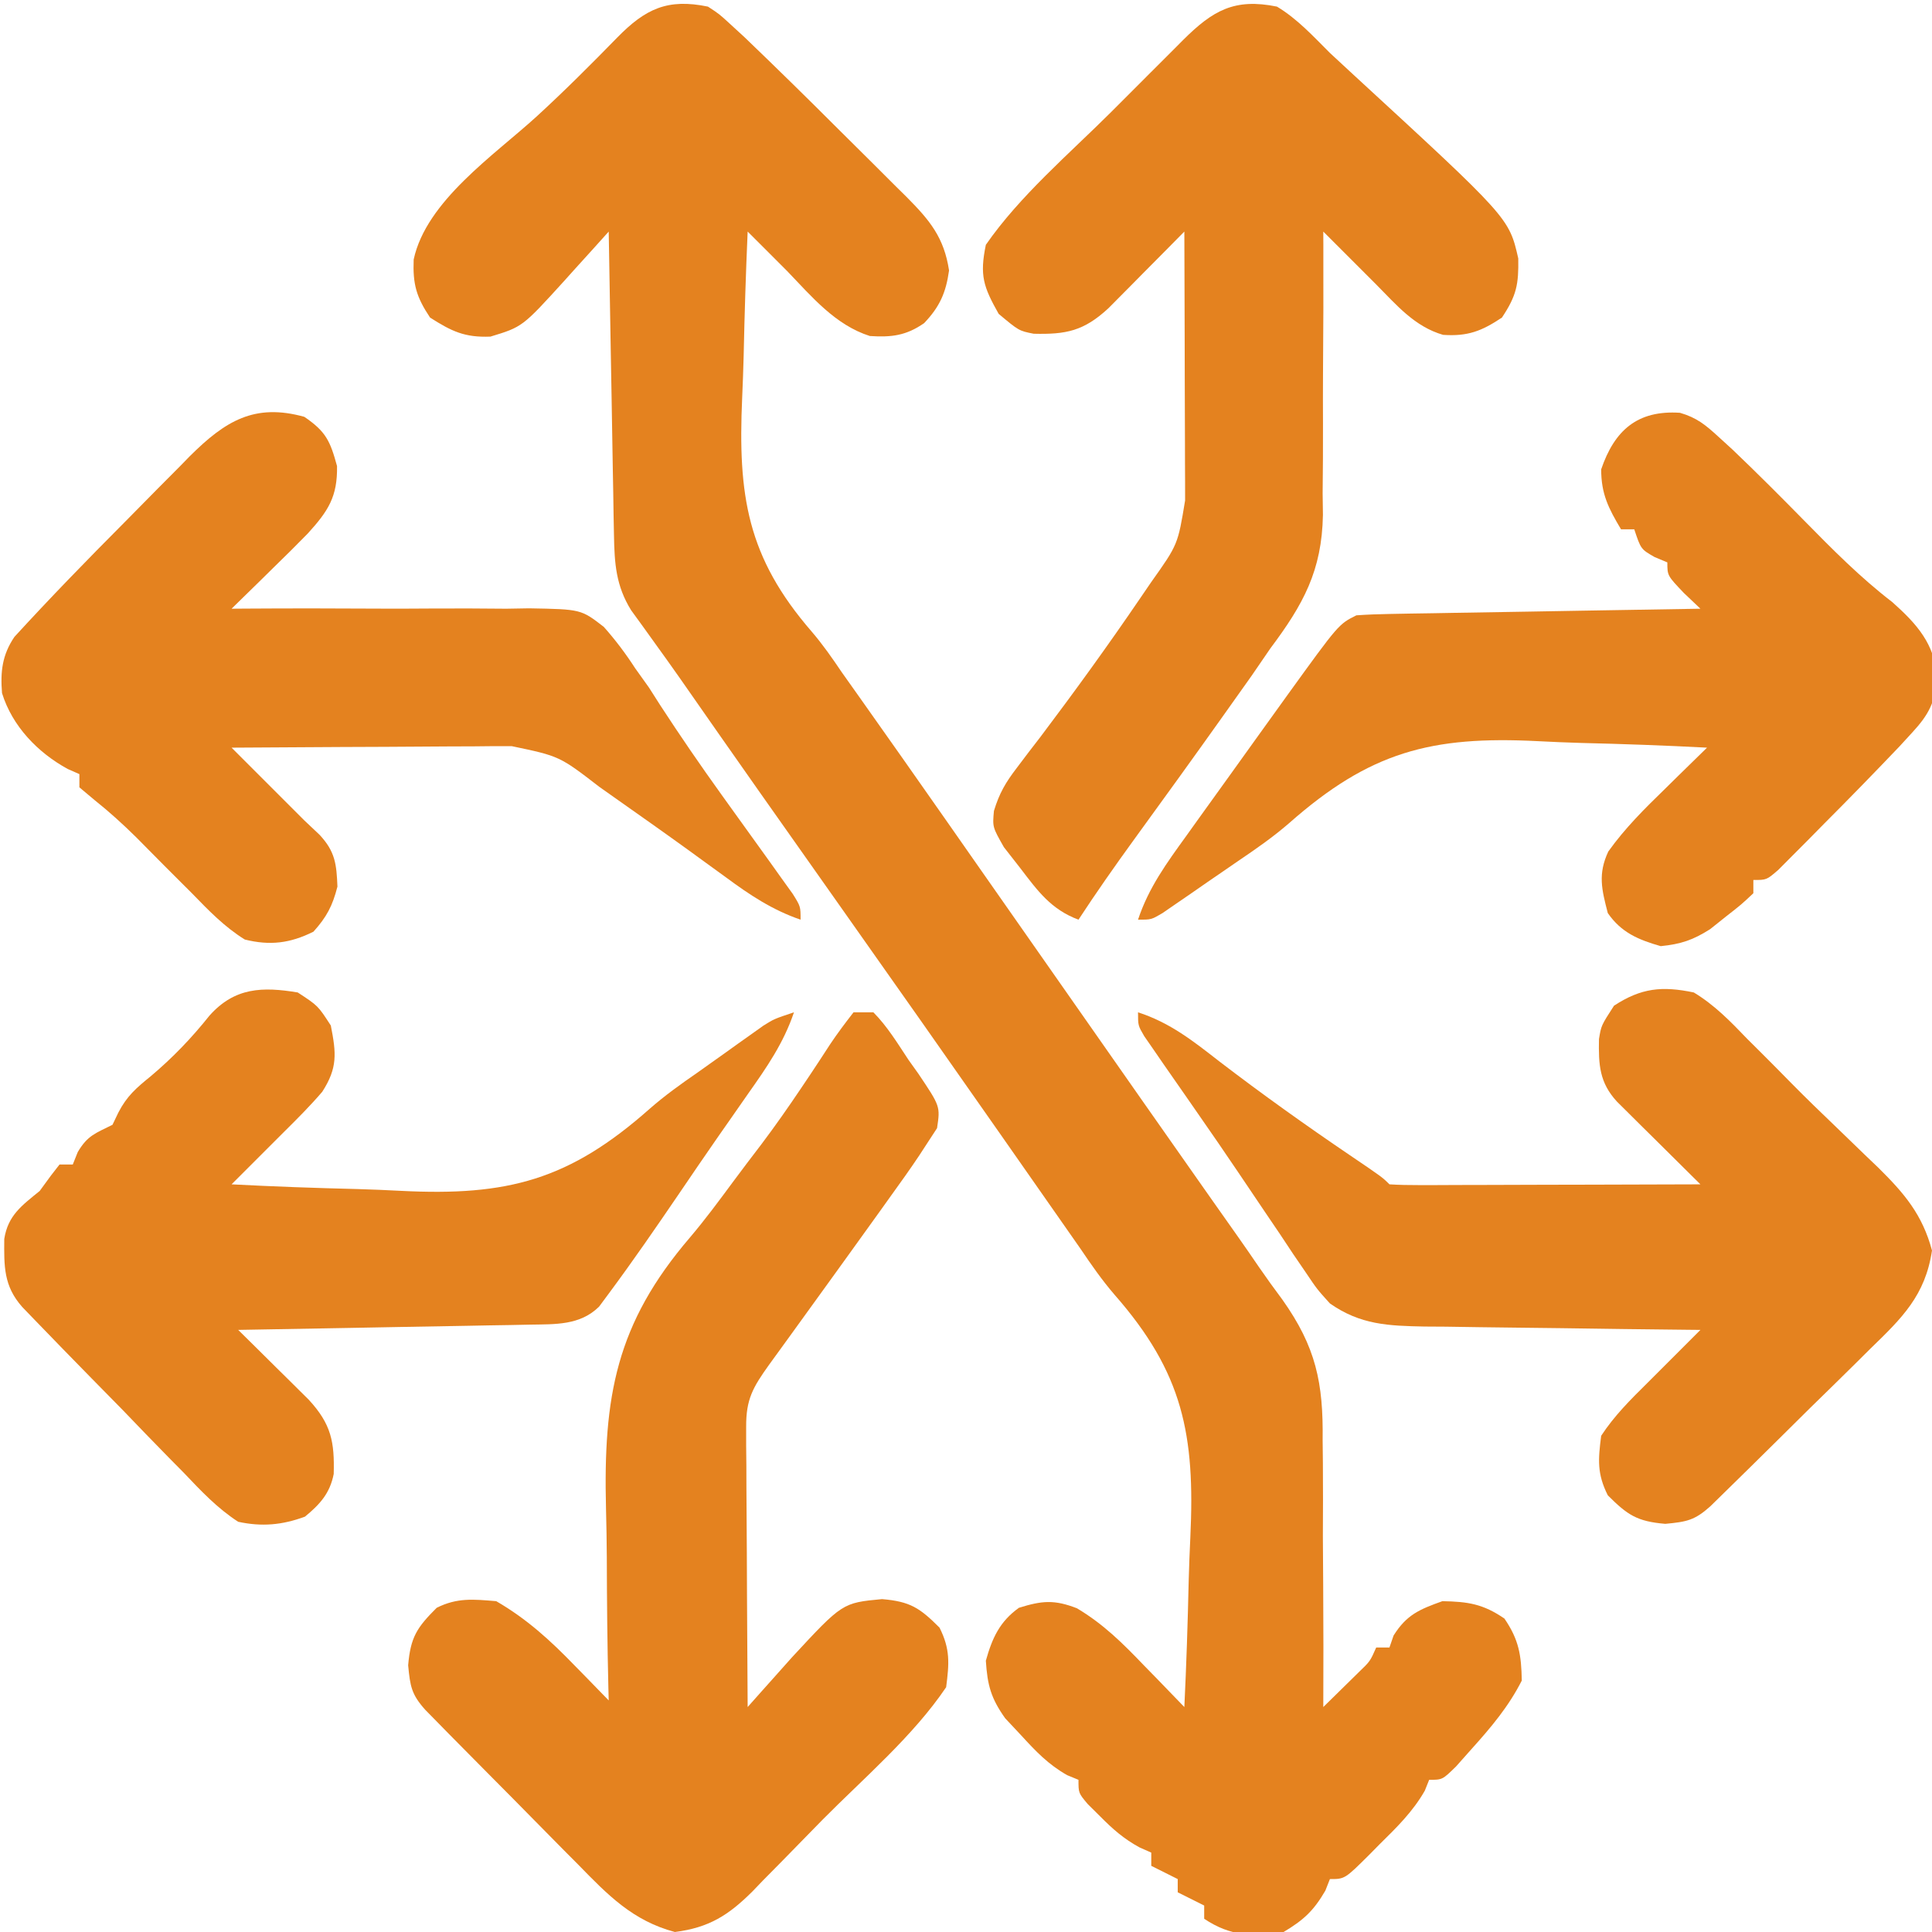 <?xml version="1.0" encoding="UTF-8"?>
<svg version="1.1" xmlns="http://www.w3.org/2000/svg" width="292" height="292">
<path d="M0 0 C1.707 1.116 1.707 1.116 3.438 2.707 C4.129 3.343 4.821 3.978 5.534 4.633 C10.272 9.18 14.959 13.773 19.602 18.417 C21.387 20.199 23.18 21.974 24.973 23.748 C26.115 24.888 27.257 26.027 28.398 27.168 C29.198 27.957 29.198 27.957 30.014 28.762 C33.549 32.318 35.681 34.906 36.438 39.875 C35.965 43.25 35.039 45.347 32.672 47.84 C29.95 49.728 27.741 49.998 24.469 49.785 C19.249 48.125 15.709 43.857 12 40 C10.951 38.945 9.9 37.891 8.846 36.84 C8.312 36.307 7.777 35.773 7.226 35.223 C6.822 34.819 6.417 34.416 6 34 C5.725 40.258 5.527 46.512 5.396 52.774 C5.341 54.897 5.266 57.019 5.17 59.14 C4.52 73.86 5.897 83.171 15.683 94.464 C17.346 96.403 18.78 98.462 20.207 100.578 C21.075 101.803 21.943 103.027 22.812 104.25 C27.185 110.425 31.538 116.613 35.875 122.812 C36.46 123.649 37.045 124.485 37.648 125.347 C38.838 127.048 40.028 128.75 41.218 130.452 C44.144 134.635 47.072 138.818 50 143 C51.167 144.667 52.333 146.333 53.5 148 C54.078 148.825 54.655 149.65 55.25 150.5 C57 153 58.75 155.5 60.5 158 C61.078 158.826 61.656 159.651 62.252 160.502 C63.413 162.161 64.574 163.821 65.735 165.48 C68.731 169.764 71.734 174.044 74.746 178.316 C75.364 179.195 75.982 180.073 76.619 180.979 C77.784 182.634 78.95 184.287 80.119 185.939 C81.173 187.438 82.216 188.944 83.247 190.459 C84.405 192.137 85.595 193.793 86.817 195.424 C91.893 202.583 93.014 207.996 92.902 216.668 C92.915 217.829 92.927 218.99 92.94 220.186 C92.971 223.854 92.955 227.519 92.938 231.188 C92.951 233.691 92.967 236.194 92.986 238.697 C93.027 244.798 93.029 250.899 93 257 C94.149 255.878 95.294 254.752 96.438 253.625 C97.076 252.999 97.714 252.372 98.371 251.727 C100.079 250.083 100.079 250.083 101 248 C101.66 248 102.32 248 103 248 C103.206 247.402 103.412 246.804 103.625 246.188 C105.602 243.042 107.529 242.244 111 241 C114.89 241.067 117.156 241.422 120.375 243.625 C122.566 246.827 122.932 249.135 123 253 C121.012 256.924 118.369 260.053 115.438 263.312 C114.652 264.196 113.867 265.079 113.059 265.988 C111 268 111 268 109 268 C108.675 268.812 108.675 268.812 108.344 269.641 C106.535 272.816 104.083 275.207 101.5 277.75 C101.001 278.257 100.502 278.763 99.988 279.285 C96.253 283 96.253 283 94 283 C93.66 283.866 93.66 283.866 93.312 284.75 C91.541 287.787 90.04 289.189 87 291 C82.268 291.682 79.027 291.685 75 289 C75 288.34 75 287.68 75 287 C73.68 286.34 72.36 285.68 71 285 C71 284.34 71 283.68 71 283 C69.68 282.34 68.36 281.68 67 281 C67 280.34 67 279.68 67 279 C66.417 278.742 65.835 278.484 65.234 278.219 C62.82 276.902 61.183 275.449 59.25 273.5 C58.636 272.892 58.023 272.283 57.391 271.656 C56 270 56 270 56 268 C55.437 267.768 54.873 267.536 54.293 267.297 C51.413 265.668 49.547 263.687 47.312 261.25 C46.131 259.989 46.131 259.989 44.926 258.703 C42.765 255.67 42.238 253.688 42 250 C42.951 246.592 44.091 244.078 47 242 C50.491 240.914 52.34 240.744 55.77 242.074 C59.766 244.456 62.674 247.346 65.875 250.688 C66.764 251.597 66.764 251.597 67.672 252.525 C69.122 254.01 70.562 255.504 72 257 C72.309 250.619 72.516 244.24 72.659 237.853 C72.719 235.689 72.8 233.525 72.905 231.363 C73.639 215.844 71.803 206.488 61.46 194.693 C59.542 192.469 57.899 190.1 56.258 187.668 C55.737 186.923 55.216 186.179 54.679 185.411 C54.166 184.677 53.653 183.944 53.125 183.188 C52.549 182.364 51.973 181.541 51.379 180.692 C48.989 177.275 46.599 173.857 44.209 170.438 C36.168 158.939 28.101 147.458 20 136 C11.864 124.494 3.745 112.976 -4.307 101.411 C-5.505 99.705 -6.717 98.009 -7.939 96.32 C-8.571 95.44 -9.204 94.559 -9.855 93.652 C-10.433 92.857 -11.011 92.061 -11.606 91.242 C-13.908 87.54 -14.131 84.167 -14.205 79.864 C-14.225 78.844 -14.245 77.823 -14.266 76.771 C-14.282 75.676 -14.299 74.581 -14.316 73.453 C-14.337 72.327 -14.358 71.2 -14.379 70.04 C-14.445 66.443 -14.504 62.847 -14.562 59.25 C-14.606 56.811 -14.649 54.372 -14.693 51.934 C-14.8 45.956 -14.902 39.978 -15 34 C-15.748 34.831 -16.495 35.663 -17.266 36.52 C-18.26 37.617 -19.255 38.715 -20.25 39.812 C-20.741 40.36 -21.232 40.907 -21.738 41.471 C-28.041 48.404 -28.041 48.404 -32.875 49.875 C-36.773 50.031 -38.735 49.078 -42 47 C-44.08 43.88 -44.625 41.952 -44.477 38.219 C-42.575 29.367 -32.278 22.437 -25.883 16.594 C-21.681 12.741 -17.661 8.723 -13.681 4.643 C-9.459 0.345 -6.117 -1.266 0 0 Z " fill="#E4821F" transform="translate(107,1)"/>
<path d="M0 0 C0.99 0 1.98 0 3 0 C5.112 2.124 6.657 4.698 8.312 7.188 C9.033 8.198 9.033 8.198 9.768 9.229 C13.118 14.212 13.118 14.212 12.625 17.508 C12.089 18.33 11.553 19.153 11 20 C10.637 20.556 10.275 21.113 9.901 21.686 C8.539 23.72 7.121 25.704 5.688 27.688 C4.904 28.785 4.904 28.785 4.104 29.905 C2.409 32.274 0.705 34.638 -1 37 C-1.893 38.238 -1.893 38.238 -2.803 39.501 C-5.136 42.736 -7.469 45.97 -9.81 49.198 C-10.329 49.914 -10.848 50.63 -11.383 51.367 C-11.841 51.997 -12.298 52.628 -12.77 53.277 C-15.212 56.697 -16.249 58.473 -16.227 62.655 C-16.227 64.066 -16.227 64.066 -16.227 65.506 C-16.216 66.518 -16.206 67.531 -16.195 68.574 C-16.191 70.133 -16.191 70.133 -16.187 71.723 C-16.176 75.044 -16.15 78.366 -16.125 81.688 C-16.115 83.938 -16.106 86.189 -16.098 88.439 C-16.076 93.96 -16.042 99.48 -16 105 C-15.39 104.314 -14.78 103.627 -14.152 102.92 C-13.348 102.02 -12.544 101.119 -11.715 100.191 C-10.919 99.299 -10.124 98.406 -9.304 97.487 C-1.673 89.252 -1.673 89.252 4.312 88.688 C8.575 89.049 10.02 90.02 13 93 C14.63 96.26 14.467 98.378 14 102 C9.03 109.376 1.573 115.715 -4.679 122.029 C-5.898 123.265 -7.112 124.507 -8.321 125.753 C-10.087 127.574 -11.87 129.378 -13.656 131.18 C-14.455 132.012 -14.455 132.012 -15.27 132.862 C-18.863 136.435 -21.807 138.342 -27 139 C-33.369 137.3 -37.131 133.414 -41.648 128.777 C-42.346 128.076 -43.044 127.375 -43.764 126.652 C-45.229 125.177 -46.689 123.696 -48.145 122.212 C-50.38 119.933 -52.628 117.667 -54.879 115.404 C-56.303 113.967 -57.726 112.529 -59.148 111.09 C-60.158 110.07 -60.158 110.07 -61.187 109.029 C-61.805 108.398 -62.423 107.767 -63.06 107.117 C-63.605 106.562 -64.15 106.007 -64.712 105.435 C-66.802 103.106 -67.011 101.889 -67.312 98.688 C-66.951 94.425 -65.98 92.98 -63 90 C-59.89 88.445 -57.437 88.714 -54 89 C-49.379 91.676 -45.799 94.946 -42.125 98.75 C-41.627 99.257 -41.13 99.763 -40.617 100.285 C-39.407 101.519 -38.203 102.759 -37 104 C-37.016 103.378 -37.033 102.756 -37.05 102.116 C-37.209 95.543 -37.273 88.974 -37.287 82.4 C-37.304 79.959 -37.343 77.518 -37.408 75.077 C-37.837 58.082 -35.912 47.076 -24.692 33.996 C-22.422 31.318 -20.348 28.512 -18.263 25.689 C-16.839 23.763 -15.389 21.859 -13.934 19.957 C-11.838 17.175 -9.851 14.341 -7.91 11.449 C-7.411 10.705 -6.911 9.961 -6.397 9.194 C-5.443 7.76 -4.499 6.321 -3.564 4.874 C-2.45 3.198 -1.233 1.591 0 0 Z " fill="#E4821F" transform="translate(129,153)"/>
<path d="M0 0 C3.09 1.861 5.456 4.464 8 7 C9.159 8.081 10.322 9.158 11.488 10.23 C35.075 31.931 35.075 31.931 36.469 38.062 C36.532 41.956 36.228 43.658 34 47 C30.928 49.048 28.828 49.861 25.105 49.609 C20.797 48.362 18.079 45.105 15 42 C14.294 41.294 13.587 40.587 12.859 39.859 C10.906 37.906 8.953 35.953 7 34 C7.005 34.941 7.005 34.941 7.009 35.9 C7.034 42.471 7.009 49.041 6.957 55.613 C6.944 58.059 6.943 60.506 6.955 62.953 C6.97 66.487 6.94 70.018 6.902 73.551 C6.924 75.172 6.924 75.172 6.946 76.826 C6.788 85.258 3.994 90.33 -1 97 C-1.955 98.384 -2.906 99.77 -3.852 101.16 C-4.773 102.463 -5.698 103.764 -6.625 105.062 C-7.126 105.769 -7.628 106.476 -8.145 107.204 C-12.603 113.476 -17.109 119.713 -21.635 125.936 C-24.515 129.903 -27.314 133.9 -30 138 C-34.16 136.441 -36.162 133.66 -38.812 130.188 C-40.029 128.631 -40.029 128.631 -41.27 127.043 C-43 124 -43 124 -42.777 121.558 C-41.961 118.87 -41.001 117.242 -39.297 115.023 C-38.734 114.279 -38.172 113.534 -37.593 112.767 C-36.984 111.978 -36.376 111.188 -35.75 110.375 C-30.565 103.501 -25.534 96.554 -20.688 89.438 C-19.853 88.215 -19.853 88.215 -19.001 86.968 C-14.979 81.306 -14.979 81.306 -13.886 74.642 C-13.887 73.291 -13.887 73.291 -13.887 71.912 C-13.892 70.938 -13.897 69.964 -13.902 68.961 C-13.904 67.965 -13.905 66.969 -13.907 65.943 C-13.912 62.753 -13.925 59.564 -13.938 56.375 C-13.943 54.216 -13.947 52.057 -13.951 49.898 C-13.962 44.599 -13.979 39.299 -14 34 C-14.904 34.915 -15.807 35.83 -16.738 36.773 C-17.93 37.974 -19.121 39.175 -20.312 40.375 C-20.907 40.978 -21.502 41.582 -22.115 42.203 C-22.981 43.073 -22.981 43.073 -23.863 43.961 C-24.657 44.762 -24.657 44.762 -25.466 45.58 C-29.203 49.04 -31.874 49.561 -36.77 49.441 C-39 49 -39 49 -42.062 46.438 C-44.377 42.332 -44.957 40.628 -44 36 C-38.852 28.575 -31.432 22.28 -25.046 15.916 C-23.171 14.046 -21.301 12.171 -19.432 10.295 C-18.24 9.104 -17.048 7.913 -15.855 6.723 C-15.297 6.162 -14.739 5.602 -14.164 5.025 C-9.698 0.586 -6.428 -1.311 0 0 Z " fill="#E4821F" transform="translate(193,1)"/>
<path d="M0 0 C3.14 1.899 5.531 4.363 8.062 7 C8.781 7.715 9.5 8.431 10.241 9.168 C11.747 10.67 13.244 12.182 14.732 13.703 C16.969 15.969 19.249 18.179 21.551 20.379 C22.993 21.773 24.434 23.167 25.875 24.562 C26.547 25.204 27.218 25.845 27.91 26.506 C31.853 30.405 34.55 33.585 36 39 C34.982 45.799 31.482 49.196 26.656 53.867 C25.931 54.587 25.206 55.308 24.46 56.05 C22.151 58.337 19.826 60.606 17.5 62.875 C15.935 64.423 14.371 65.973 12.809 67.523 C9.953 70.345 7.098 73.165 4.225 75.968 C3.649 76.531 3.073 77.094 2.48 77.674 C0.124 79.785 -1.076 80.007 -4.312 80.312 C-8.575 79.951 -10.02 78.98 -13 76 C-14.63 72.74 -14.467 70.622 -14 67 C-12.019 63.974 -9.566 61.535 -7 59 C-5.618 57.62 -4.236 56.239 -2.855 54.857 C-1.773 53.774 -1.773 53.774 -0.669 52.67 C0.157 51.843 0.157 51.843 1 51 C0.387 50.994 -0.226 50.988 -0.858 50.982 C-7.25 50.918 -13.641 50.834 -20.033 50.738 C-22.417 50.704 -24.801 50.676 -27.185 50.654 C-30.616 50.62 -34.046 50.568 -37.477 50.512 C-38.539 50.505 -39.602 50.499 -40.697 50.492 C-46.152 50.384 -50.386 50.238 -55 47 C-56.944 44.85 -56.944 44.85 -58.629 42.344 C-59.266 41.412 -59.903 40.48 -60.559 39.52 C-61.22 38.524 -61.881 37.527 -62.562 36.5 C-63.253 35.481 -63.944 34.462 -64.656 33.411 C-66.079 31.311 -67.498 29.207 -68.911 27.1 C-70.894 24.157 -72.906 21.237 -74.934 18.324 C-75.537 17.455 -76.14 16.587 -76.761 15.691 C-77.902 14.048 -79.045 12.406 -80.19 10.766 C-80.694 10.032 -81.199 9.299 -81.719 8.543 C-82.162 7.904 -82.604 7.265 -83.061 6.606 C-84 5 -84 5 -84 3 C-79.153 4.566 -75.65 7.354 -71.688 10.438 C-65.246 15.369 -58.68 20.057 -51.966 24.609 C-47.075 27.925 -47.075 27.925 -46 29 C-44.526 29.093 -43.048 29.117 -41.572 29.114 C-40.631 29.113 -39.69 29.113 -38.721 29.113 C-37.698 29.108 -36.675 29.103 -35.621 29.098 C-34.058 29.096 -34.058 29.096 -32.464 29.093 C-29.122 29.088 -25.78 29.075 -22.438 29.062 C-20.178 29.057 -17.918 29.053 -15.658 29.049 C-10.105 29.038 -4.553 29.021 1 29 C0.581 28.586 0.162 28.173 -0.269 27.747 C-2.161 25.875 -4.049 24 -5.938 22.125 C-6.597 21.474 -7.256 20.823 -7.936 20.152 C-8.878 19.215 -8.878 19.215 -9.84 18.258 C-10.421 17.682 -11.002 17.106 -11.601 16.512 C-14.269 13.627 -14.41 10.922 -14.332 7.043 C-14 5 -14 5 -12.062 2 C-7.952 -0.685 -4.799 -1.001 0 0 Z " fill="#E4821F" transform="translate(256,150)"/>
<path d="M0 0 C3.062 2 3.062 2 5 5 C5.828 9.209 6.036 11.393 3.703 15.012 C1.896 17.122 -0.027 19.044 -2 21 C-2.706 21.706 -3.413 22.413 -4.141 23.141 C-6.094 25.094 -8.047 27.047 -10 29 C-3.638 29.335 2.723 29.559 9.092 29.714 C11.249 29.779 13.406 29.867 15.562 29.981 C31.708 30.811 41.049 28.349 53.216 17.559 C55.485 15.576 57.892 13.851 60.371 12.141 C61.067 11.646 61.762 11.151 62.479 10.641 C63.125 10.182 63.771 9.723 64.438 9.25 C65.142 8.745 65.846 8.239 66.572 7.719 C67.248 7.239 67.924 6.76 68.621 6.266 C69.203 5.851 69.785 5.436 70.385 5.009 C72 4 72 4 75 3 C73.42 7.669 70.877 11.325 68.062 15.312 C67.069 16.737 66.075 18.161 65.082 19.586 C64.572 20.314 64.063 21.042 63.538 21.792 C61.554 24.641 59.602 27.512 57.65 30.383 C54.195 35.452 50.719 40.51 47.062 45.438 C46.558 46.117 46.054 46.796 45.535 47.496 C42.639 50.333 38.931 50.135 35.048 50.205 C33.577 50.235 33.577 50.235 32.076 50.266 C30.499 50.291 30.499 50.291 28.891 50.316 C27.809 50.337 26.727 50.358 25.612 50.379 C22.158 50.445 18.704 50.504 15.25 50.562 C12.908 50.606 10.565 50.649 8.223 50.693 C2.482 50.8 -3.259 50.902 -9 51 C-7.735 52.247 -7.735 52.247 -6.445 53.52 C-5.338 54.617 -4.232 55.715 -3.125 56.812 C-2.569 57.36 -2.014 57.907 -1.441 58.471 C-0.906 59.002 -0.371 59.534 0.18 60.082 C0.672 60.569 1.164 61.056 1.671 61.558 C5.082 65.26 5.564 67.937 5.438 72.77 C4.863 75.697 3.377 77.339 1.094 79.223 C-2.347 80.5 -5.445 80.77 -9 80 C-12.152 77.957 -14.608 75.349 -17.184 72.633 C-17.925 71.883 -18.666 71.133 -19.429 70.36 C-21.785 67.967 -24.111 65.546 -26.438 63.125 C-28.029 61.502 -29.622 59.881 -31.217 58.262 C-34.119 55.301 -37.017 52.336 -39.892 49.348 C-40.759 48.449 -40.759 48.449 -41.643 47.531 C-44.468 44.344 -44.388 41.354 -44.355 37.25 C-43.793 33.688 -41.713 32.209 -39 30 C-38.165 28.855 -38.165 28.855 -37.312 27.688 C-36.879 27.131 -36.446 26.574 -36 26 C-35.34 26 -34.68 26 -34 26 C-33.752 25.381 -33.505 24.762 -33.25 24.125 C-31.763 21.596 -30.563 21.282 -28 20 C-27.706 19.388 -27.412 18.775 -27.109 18.145 C-25.821 15.654 -24.419 14.448 -22.25 12.688 C-18.889 9.858 -16.063 6.91 -13.324 3.48 C-9.513 -0.78 -5.325 -0.886 0 0 Z " fill="#E4821F" transform="translate(45,150)"/>
<path d="M0 0 C3.249 2.223 3.896 3.62 4.938 7.438 C5.019 12.06 3.619 14.214 0.533 17.617 C-1.181 19.377 -2.925 21.1 -4.688 22.812 C-5.294 23.41 -5.901 24.007 -6.525 24.623 C-8.012 26.087 -9.506 27.544 -11 29 C-10.009 28.992 -10.009 28.992 -8.997 28.984 C-2.102 28.937 4.792 28.947 11.687 28.988 C14.258 28.996 16.829 28.99 19.401 28.969 C23.103 28.942 26.802 28.966 30.504 29 C31.649 28.981 32.794 28.961 33.974 28.941 C41.813 29.082 41.813 29.082 45.257 31.745 C47.036 33.751 48.544 35.752 50 38 C51.031 39.442 51.031 39.442 52.082 40.914 C52.653 41.809 53.224 42.703 53.812 43.625 C56.796 48.205 59.872 52.689 63.062 57.125 C63.483 57.711 63.903 58.298 64.337 58.902 C66.285 61.617 68.237 64.329 70.191 67.039 C70.829 67.934 71.468 68.828 72.125 69.75 C72.684 70.529 73.244 71.307 73.82 72.109 C75 74 75 74 75 76 C70.734 74.531 67.347 72.282 63.75 69.625 C62.52 68.731 61.289 67.838 60.059 66.945 C59.407 66.471 58.756 65.997 58.085 65.509 C54.351 62.807 50.58 60.155 46.812 57.5 C46.082 56.984 45.351 56.468 44.599 55.936 C38.563 51.284 38.563 51.284 31.345 49.773 C30.404 49.773 29.463 49.773 28.494 49.773 C27.482 49.784 26.469 49.794 25.426 49.805 C24.387 49.808 23.348 49.81 22.277 49.813 C18.956 49.824 15.634 49.85 12.312 49.875 C10.062 49.885 7.811 49.894 5.561 49.902 C0.04 49.924 -5.48 49.958 -11 50 C-10.252 50.748 -9.505 51.495 -8.734 52.266 C-5.823 55.177 -2.911 58.089 0 61 C0.761 61.718 1.521 62.436 2.305 63.176 C4.66 65.71 4.86 67.582 5 71 C4.251 73.926 3.385 75.571 1.375 77.812 C-2.162 79.581 -5.208 79.939 -9 79 C-12.088 77.087 -14.476 74.595 -17 72 C-18.392 70.608 -19.784 69.216 -21.177 67.825 C-22.602 66.398 -24.018 64.963 -25.434 63.527 C-27.457 61.535 -29.471 59.704 -31.688 57.938 C-32.451 57.298 -33.214 56.659 -34 56 C-34 55.34 -34 54.68 -34 54 C-34.583 53.743 -35.165 53.487 -35.766 53.223 C-40.307 50.737 -44.147 46.756 -45.695 41.754 C-45.954 38.512 -45.672 35.994 -43.825 33.261 C-38.396 27.331 -32.795 21.575 -27.12 15.88 C-25.43 14.18 -23.751 12.47 -22.072 10.76 C-20.985 9.666 -19.897 8.573 -18.809 7.48 C-18.315 6.974 -17.821 6.468 -17.312 5.946 C-11.953 0.621 -7.537 -2.094 0 0 Z " fill="#E4821F" transform="translate(46,63)"/>
<path d="M0 0 C2.554 0.746 3.846 1.822 5.807 3.614 C6.501 4.247 7.194 4.88 7.909 5.533 C11.602 9.053 15.201 12.658 18.775 16.297 C23.055 20.652 27.236 24.884 32.088 28.61 C35.825 31.941 38.475 34.907 38.9 40.047 C38.548 43.747 37.624 45.581 35.119 48.301 C34.487 48.991 33.854 49.68 33.202 50.391 C29.437 54.342 25.633 58.249 21.775 62.11 C20.965 62.932 20.155 63.754 19.32 64.602 C18.159 65.766 18.159 65.766 16.975 66.953 C16.276 67.657 15.576 68.36 14.856 69.084 C13.088 70.61 13.088 70.61 11.088 70.61 C11.088 71.27 11.088 71.93 11.088 72.61 C9.295 74.301 9.295 74.301 6.9 76.172 C6.123 76.792 5.346 77.412 4.545 78.051 C1.951 79.696 0.127 80.303 -2.912 80.61 C-6.301 79.641 -8.887 78.546 -10.912 75.61 C-11.837 72.042 -12.426 69.711 -10.838 66.309 C-8.305 62.758 -5.346 59.83 -2.225 56.797 C-1.618 56.2 -1.012 55.602 -0.387 54.987 C1.1 53.523 2.593 52.066 4.088 50.61 C-2.275 50.275 -8.635 50.05 -15.004 49.896 C-17.161 49.831 -19.318 49.743 -21.474 49.629 C-37.628 48.799 -46.9 51.268 -59.082 62.025 C-61.51 64.127 -64.096 65.929 -66.756 67.723 C-67.941 68.54 -67.941 68.54 -69.15 69.373 C-69.897 69.884 -70.643 70.396 -71.412 70.922 C-72.22 71.484 -73.029 72.045 -73.861 72.623 C-74.631 73.151 -75.4 73.679 -76.193 74.223 C-76.864 74.685 -77.535 75.147 -78.227 75.623 C-79.912 76.61 -79.912 76.61 -81.912 76.61 C-80.308 71.761 -77.559 68.017 -74.6 63.922 C-74.076 63.189 -73.552 62.456 -73.012 61.7 C-71.317 59.333 -69.615 56.971 -67.912 54.61 C-66.731 52.963 -65.55 51.316 -64.369 49.668 C-63.217 48.065 -62.065 46.462 -60.912 44.86 C-60.103 43.735 -60.103 43.735 -59.278 42.587 C-51.59 31.948 -51.59 31.948 -48.912 30.61 C-47.248 30.491 -45.58 30.432 -43.912 30.404 C-42.35 30.374 -42.35 30.374 -40.757 30.344 C-39.63 30.327 -38.503 30.31 -37.342 30.293 C-36.19 30.272 -35.039 30.252 -33.853 30.23 C-30.164 30.165 -26.476 30.106 -22.787 30.047 C-20.291 30.004 -17.795 29.96 -15.299 29.916 C-9.17 29.809 -3.041 29.707 3.088 29.61 C1.85 28.434 1.85 28.434 0.588 27.235 C-1.912 24.61 -1.912 24.61 -1.912 22.61 C-2.551 22.341 -3.191 22.073 -3.85 21.797 C-5.912 20.61 -5.912 20.61 -6.912 17.61 C-7.572 17.61 -8.232 17.61 -8.912 17.61 C-10.804 14.431 -11.912 12.284 -11.912 8.547 C-9.91 2.667 -6.444 -0.431 0 0 Z " fill="#E4821F" transform="translate(253.912,62.39)"/>
</svg>
